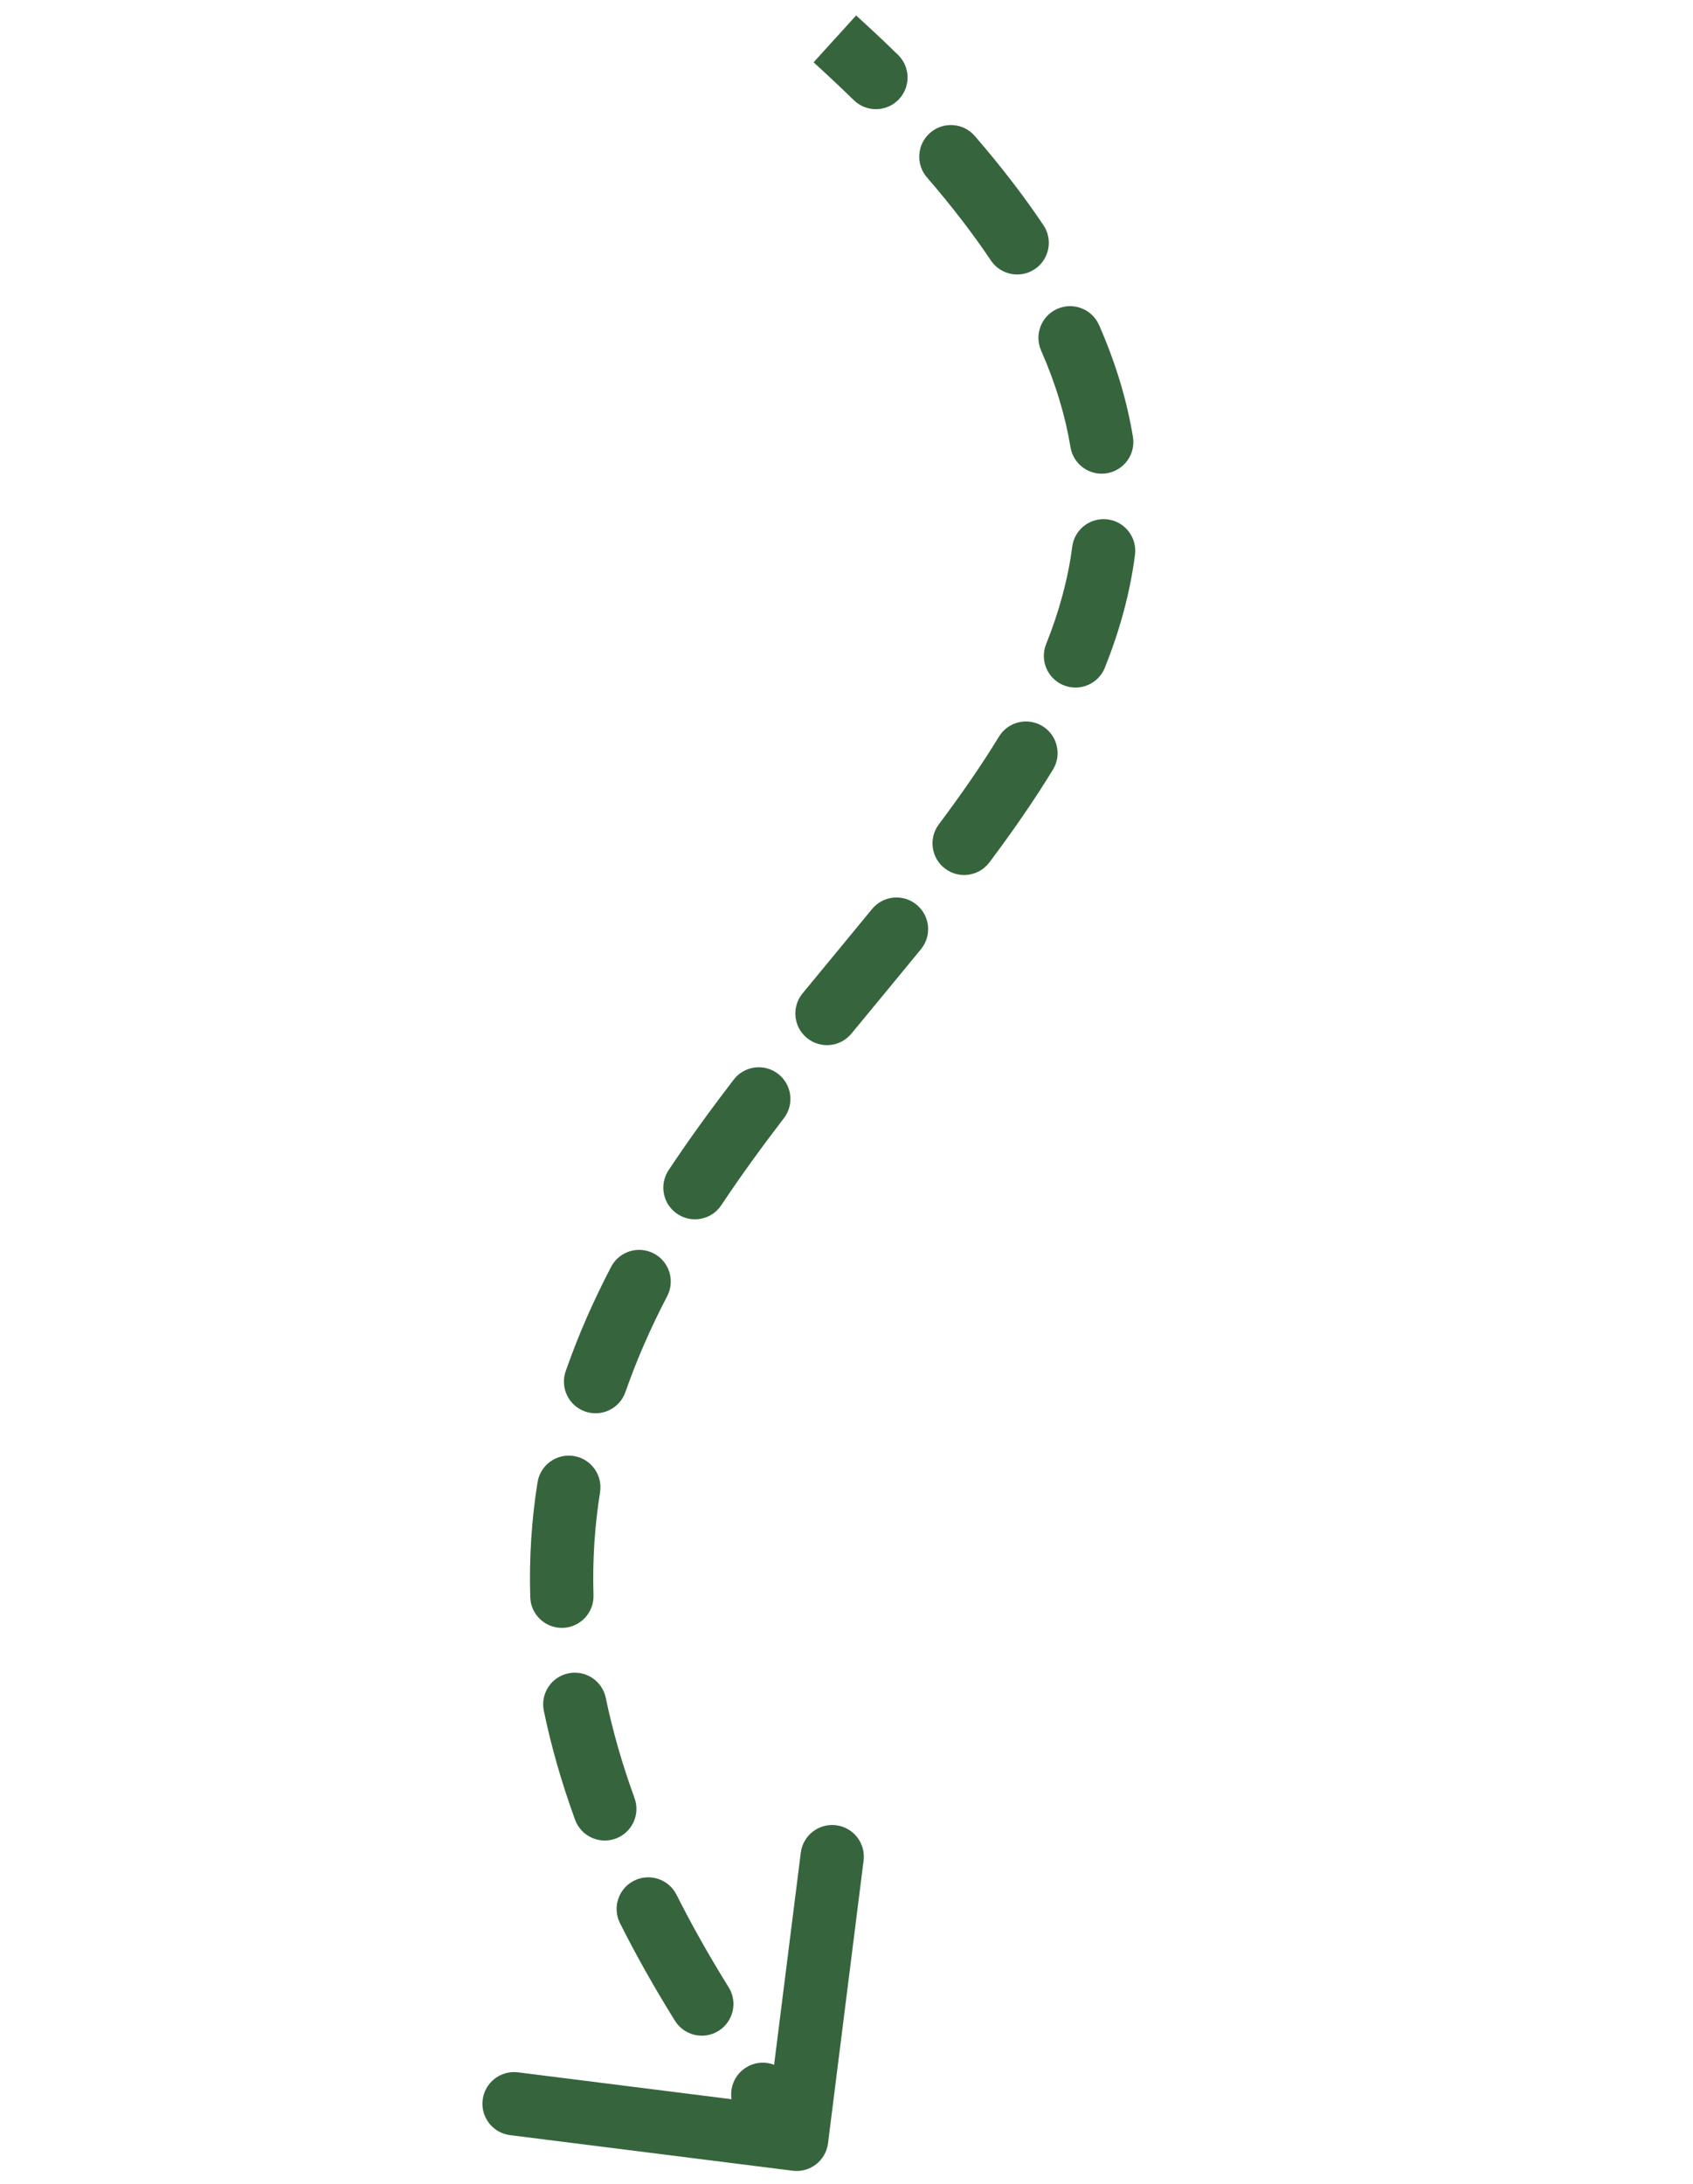 <?xml version="1.0" encoding="UTF-8"?> <svg xmlns="http://www.w3.org/2000/svg" width="107" height="138" viewBox="0 0 107 138" fill="none"><path d="M52.332 135.414C52.194 136.51 51.194 137.287 50.098 137.149L32.239 134.901C31.143 134.763 30.367 133.763 30.505 132.667C30.642 131.571 31.643 130.795 32.739 130.932L48.613 132.93L50.611 117.055C50.749 115.96 51.749 115.183 52.845 115.321C53.941 115.459 54.718 116.459 54.58 117.555L52.332 135.414ZM56.755 3.465C57.547 4.236 57.563 5.502 56.792 6.293C56.022 7.084 54.755 7.101 53.964 6.33L55.36 4.898L56.755 3.465ZM58.585 11.209C57.862 10.374 57.954 9.111 58.789 8.388C59.625 7.666 60.888 7.757 61.61 8.593L60.098 9.901L58.585 11.209ZM65.947 14.227C66.563 15.144 66.319 16.387 65.403 17.003C64.486 17.619 63.243 17.375 62.627 16.458L64.287 15.343L65.947 14.227ZM65.8 22.148C65.356 21.137 65.815 19.956 66.827 19.512C67.838 19.068 69.018 19.527 69.462 20.539L67.631 21.343L65.8 22.148ZM71.603 27.602C71.783 28.692 71.045 29.721 69.955 29.901C68.865 30.081 67.836 29.343 67.656 28.253L69.63 27.928L71.603 27.602ZM67.766 34.542C67.908 33.446 68.912 32.674 70.007 32.816C71.102 32.958 71.875 33.962 71.733 35.057L69.749 34.799L67.766 34.542ZM69.829 42.184C69.419 43.21 68.255 43.708 67.23 43.298C66.204 42.887 65.706 41.723 66.116 40.698L67.973 41.441L69.829 42.184ZM63.135 46.541C63.71 45.598 64.941 45.3 65.884 45.876C66.827 46.452 67.124 47.682 66.549 48.625L64.842 47.583L63.135 46.541ZM62.535 54.483C61.873 55.367 60.62 55.547 59.736 54.885C58.852 54.222 58.672 52.969 59.334 52.085L60.935 53.284L62.535 54.483ZM55.111 57.438C55.81 56.583 57.07 56.456 57.925 57.156C58.781 57.855 58.907 59.114 58.208 59.97L56.66 58.704L55.111 57.438ZM53.812 65.303C53.111 66.157 51.851 66.281 50.997 65.579C50.144 64.879 50.02 63.618 50.721 62.765L52.266 64.034L53.812 65.303ZM46.369 68.214C47.041 67.338 48.297 67.172 49.173 67.845C50.049 68.517 50.215 69.773 49.542 70.649L47.956 69.431L46.369 68.214ZM45.588 76.145C44.977 77.065 43.736 77.315 42.816 76.703C41.896 76.092 41.645 74.851 42.257 73.931L43.923 75.038L45.588 76.145ZM38.621 80.044C39.131 79.064 40.339 78.684 41.318 79.194C42.298 79.704 42.678 80.912 42.168 81.892L40.394 80.968L38.621 80.044ZM39.529 87.949C39.166 88.992 38.027 89.544 36.983 89.181C35.94 88.818 35.389 87.678 35.752 86.635L37.641 87.292L39.529 87.949ZM33.973 93.653C34.147 92.562 35.172 91.819 36.263 91.992C37.354 92.166 38.097 93.191 37.924 94.282L35.949 93.968L33.973 93.653ZM37.51 100.789C37.543 101.893 36.675 102.816 35.572 102.849C34.467 102.883 33.545 102.015 33.512 100.911L35.511 100.85L37.51 100.789ZM34.37 108.086C34.147 107.005 34.842 105.946 35.923 105.723C37.005 105.499 38.063 106.194 38.287 107.276L36.329 107.681L34.37 108.086ZM40.102 113.602C40.481 114.64 39.946 115.788 38.908 116.166C37.87 116.544 36.722 116.009 36.344 114.971L38.223 114.287L40.102 113.602ZM39.184 121.508C38.688 120.521 39.086 119.319 40.073 118.823C41.06 118.327 42.262 118.725 42.758 119.712L40.971 120.61L39.184 121.508ZM46.053 125.559C46.636 126.497 46.349 127.73 45.412 128.314C44.474 128.898 43.241 128.611 42.657 127.673L44.355 126.616L46.053 125.559ZM46.593 133.499C45.943 132.605 46.141 131.355 47.034 130.705C47.927 130.055 49.178 130.252 49.828 131.146L48.211 132.322L46.593 133.499ZM52.764 2.457L54.11 0.977C55.032 1.816 55.914 2.645 56.755 3.465L55.36 4.898L53.964 6.33C53.157 5.544 52.309 4.746 51.419 3.937L52.764 2.457ZM60.098 9.901L61.61 8.593C63.272 10.514 64.713 12.39 65.947 14.227L64.287 15.343L62.627 16.458C61.493 14.77 60.153 13.022 58.585 11.209L60.098 9.901ZM67.631 21.343L69.462 20.539C70.523 22.952 71.224 25.303 71.603 27.602L69.63 27.928L67.656 28.253C67.335 26.307 66.736 24.277 65.8 22.148L67.631 21.343ZM69.749 34.799L71.733 35.057C71.413 37.52 70.748 39.89 69.829 42.184L67.973 41.441L66.116 40.698C66.928 38.668 67.496 36.624 67.766 34.542L69.749 34.799ZM64.842 47.583L66.549 48.625C65.337 50.609 63.978 52.558 62.535 54.483L60.935 53.284L59.334 52.085C60.726 50.228 62.008 48.386 63.135 46.541L64.842 47.583ZM56.66 58.704L58.208 59.97C56.775 61.723 55.264 63.535 53.812 65.303L52.266 64.034L50.721 62.765C52.218 60.942 53.664 59.209 55.111 57.438L56.66 58.704ZM47.956 69.431L49.542 70.649C48.158 72.453 46.828 74.279 45.588 76.145L43.923 75.038L42.257 73.931C43.559 71.971 44.945 70.069 46.369 68.214L47.956 69.431ZM40.394 80.968L42.168 81.892C41.143 83.859 40.251 85.874 39.529 87.949L37.641 87.292L35.752 86.635C36.545 84.353 37.518 82.16 38.621 80.044L40.394 80.968ZM35.949 93.968L37.924 94.282C37.591 96.373 37.441 98.538 37.51 100.789L35.511 100.85L33.512 100.911C33.436 98.403 33.602 95.987 33.973 93.653L35.949 93.968ZM36.329 107.681L38.287 107.276C38.708 109.307 39.305 111.413 40.102 113.602L38.223 114.287L36.344 114.971C35.484 112.61 34.832 110.317 34.37 108.086L36.329 107.681ZM40.971 120.61L42.758 119.712C43.708 121.602 44.802 123.55 46.053 125.559L44.355 126.616L42.657 127.673C41.346 125.568 40.192 123.514 39.184 121.508L40.971 120.61ZM48.211 132.322L49.828 131.146C50.496 132.064 51.196 132.995 51.928 133.938L50.348 135.164L48.768 136.391C48.012 135.416 47.287 134.452 46.593 133.499L48.211 132.322ZM52.332 135.414C52.194 136.51 51.194 137.287 50.098 137.149L32.239 134.901C31.143 134.763 30.367 133.763 30.505 132.667C30.642 131.571 31.643 130.795 32.739 130.932L48.613 132.93L50.611 117.055C50.749 115.96 51.749 115.183 52.845 115.321C53.941 115.459 54.718 116.459 54.58 117.555L52.332 135.414ZM56.755 3.465C57.547 4.236 57.563 5.502 56.792 6.293C56.022 7.084 54.755 7.101 53.964 6.33L55.36 4.898L56.755 3.465ZM58.585 11.209C57.862 10.374 57.954 9.111 58.789 8.388C59.625 7.666 60.888 7.757 61.61 8.593L60.098 9.901L58.585 11.209ZM65.947 14.227C66.563 15.144 66.319 16.387 65.403 17.003C64.486 17.619 63.243 17.375 62.627 16.458L64.287 15.343L65.947 14.227ZM65.8 22.148C65.356 21.137 65.815 19.956 66.827 19.512C67.838 19.068 69.018 19.527 69.462 20.539L67.631 21.343L65.8 22.148ZM71.603 27.602C71.783 28.692 71.045 29.721 69.955 29.901C68.865 30.081 67.836 29.343 67.656 28.253L69.63 27.928L71.603 27.602ZM67.766 34.542C67.908 33.446 68.912 32.674 70.007 32.816C71.102 32.958 71.875 33.962 71.733 35.057L69.749 34.799L67.766 34.542ZM69.829 42.184C69.419 43.21 68.255 43.708 67.23 43.298C66.204 42.887 65.706 41.723 66.116 40.698L67.973 41.441L69.829 42.184ZM63.135 46.541C63.71 45.598 64.941 45.3 65.884 45.876C66.827 46.452 67.124 47.682 66.549 48.625L64.842 47.583L63.135 46.541ZM62.535 54.483C61.873 55.367 60.62 55.547 59.736 54.885C58.852 54.222 58.672 52.969 59.334 52.085L60.935 53.284L62.535 54.483ZM55.111 57.438C55.81 56.583 57.07 56.456 57.925 57.156C58.781 57.855 58.907 59.114 58.208 59.97L56.66 58.704L55.111 57.438ZM53.812 65.303C53.111 66.157 51.851 66.281 50.997 65.579C50.144 64.879 50.02 63.618 50.721 62.765L52.266 64.034L53.812 65.303ZM46.369 68.214C47.041 67.338 48.297 67.172 49.173 67.845C50.049 68.517 50.215 69.773 49.542 70.649L47.956 69.431L46.369 68.214ZM45.588 76.145C44.977 77.065 43.736 77.315 42.816 76.703C41.896 76.092 41.645 74.851 42.257 73.931L43.923 75.038L45.588 76.145ZM38.621 80.044C39.131 79.064 40.339 78.684 41.318 79.194C42.298 79.704 42.678 80.912 42.168 81.892L40.394 80.968L38.621 80.044ZM39.529 87.949C39.166 88.992 38.027 89.544 36.983 89.181C35.94 88.818 35.389 87.678 35.752 86.635L37.641 87.292L39.529 87.949ZM33.973 93.653C34.147 92.562 35.172 91.819 36.263 91.992C37.354 92.166 38.097 93.191 37.924 94.282L35.949 93.968L33.973 93.653ZM37.51 100.789C37.543 101.893 36.675 102.816 35.572 102.849C34.467 102.883 33.545 102.015 33.512 100.911L35.511 100.85L37.51 100.789ZM34.37 108.086C34.147 107.005 34.842 105.946 35.923 105.723C37.005 105.499 38.063 106.194 38.287 107.276L36.329 107.681L34.37 108.086ZM40.102 113.602C40.481 114.64 39.946 115.788 38.908 116.166C37.87 116.544 36.722 116.009 36.344 114.971L38.223 114.287L40.102 113.602ZM39.184 121.508C38.688 120.521 39.086 119.319 40.073 118.823C41.06 118.327 42.262 118.725 42.758 119.712L40.971 120.61L39.184 121.508ZM46.053 125.559C46.636 126.497 46.349 127.73 45.412 128.314C44.474 128.898 43.241 128.611 42.657 127.673L44.355 126.616L46.053 125.559ZM46.593 133.499C45.943 132.605 46.141 131.355 47.034 130.705C47.927 130.055 49.178 130.252 49.828 131.146L48.211 132.322L46.593 133.499ZM52.764 2.457L54.11 0.977C55.032 1.816 55.914 2.645 56.755 3.465L55.36 4.898L53.964 6.33C53.157 5.544 52.309 4.746 51.419 3.937L52.764 2.457ZM60.098 9.901L61.61 8.593C63.272 10.514 64.713 12.39 65.947 14.227L64.287 15.343L62.627 16.458C61.493 14.77 60.153 13.022 58.585 11.209L60.098 9.901ZM67.631 21.343L69.462 20.539C70.523 22.952 71.224 25.303 71.603 27.602L69.63 27.928L67.656 28.253C67.335 26.307 66.736 24.277 65.8 22.148L67.631 21.343ZM69.749 34.799L71.733 35.057C71.413 37.52 70.748 39.89 69.829 42.184L67.973 41.441L66.116 40.698C66.928 38.668 67.496 36.624 67.766 34.542L69.749 34.799ZM64.842 47.583L66.549 48.625C65.337 50.609 63.978 52.558 62.535 54.483L60.935 53.284L59.334 52.085C60.726 50.228 62.008 48.386 63.135 46.541L64.842 47.583ZM56.66 58.704L58.208 59.97C56.775 61.723 55.264 63.535 53.812 65.303L52.266 64.034L50.721 62.765C52.218 60.942 53.664 59.209 55.111 57.438L56.66 58.704ZM47.956 69.431L49.542 70.649C48.158 72.453 46.828 74.279 45.588 76.145L43.923 75.038L42.257 73.931C43.559 71.971 44.945 70.069 46.369 68.214L47.956 69.431ZM40.394 80.968L42.168 81.892C41.143 83.859 40.251 85.874 39.529 87.949L37.641 87.292L35.752 86.635C36.545 84.353 37.518 82.16 38.621 80.044L40.394 80.968ZM35.949 93.968L37.924 94.282C37.591 96.373 37.441 98.538 37.51 100.789L35.511 100.85L33.512 100.911C33.436 98.403 33.602 95.987 33.973 93.653L35.949 93.968ZM36.329 107.681L38.287 107.276C38.708 109.307 39.305 111.413 40.102 113.602L38.223 114.287L36.344 114.971C35.484 112.61 34.832 110.317 34.37 108.086L36.329 107.681ZM40.971 120.61L42.758 119.712C43.708 121.602 44.802 123.55 46.053 125.559L44.355 126.616L42.657 127.673C41.346 125.568 40.192 123.514 39.184 121.508L40.971 120.61ZM48.211 132.322L49.828 131.146C50.496 132.064 51.196 132.995 51.928 133.938L50.348 135.164L48.768 136.391C48.012 135.416 47.287 134.452 46.593 133.499L48.211 132.322Z" fill="#36653D"></path></svg> 